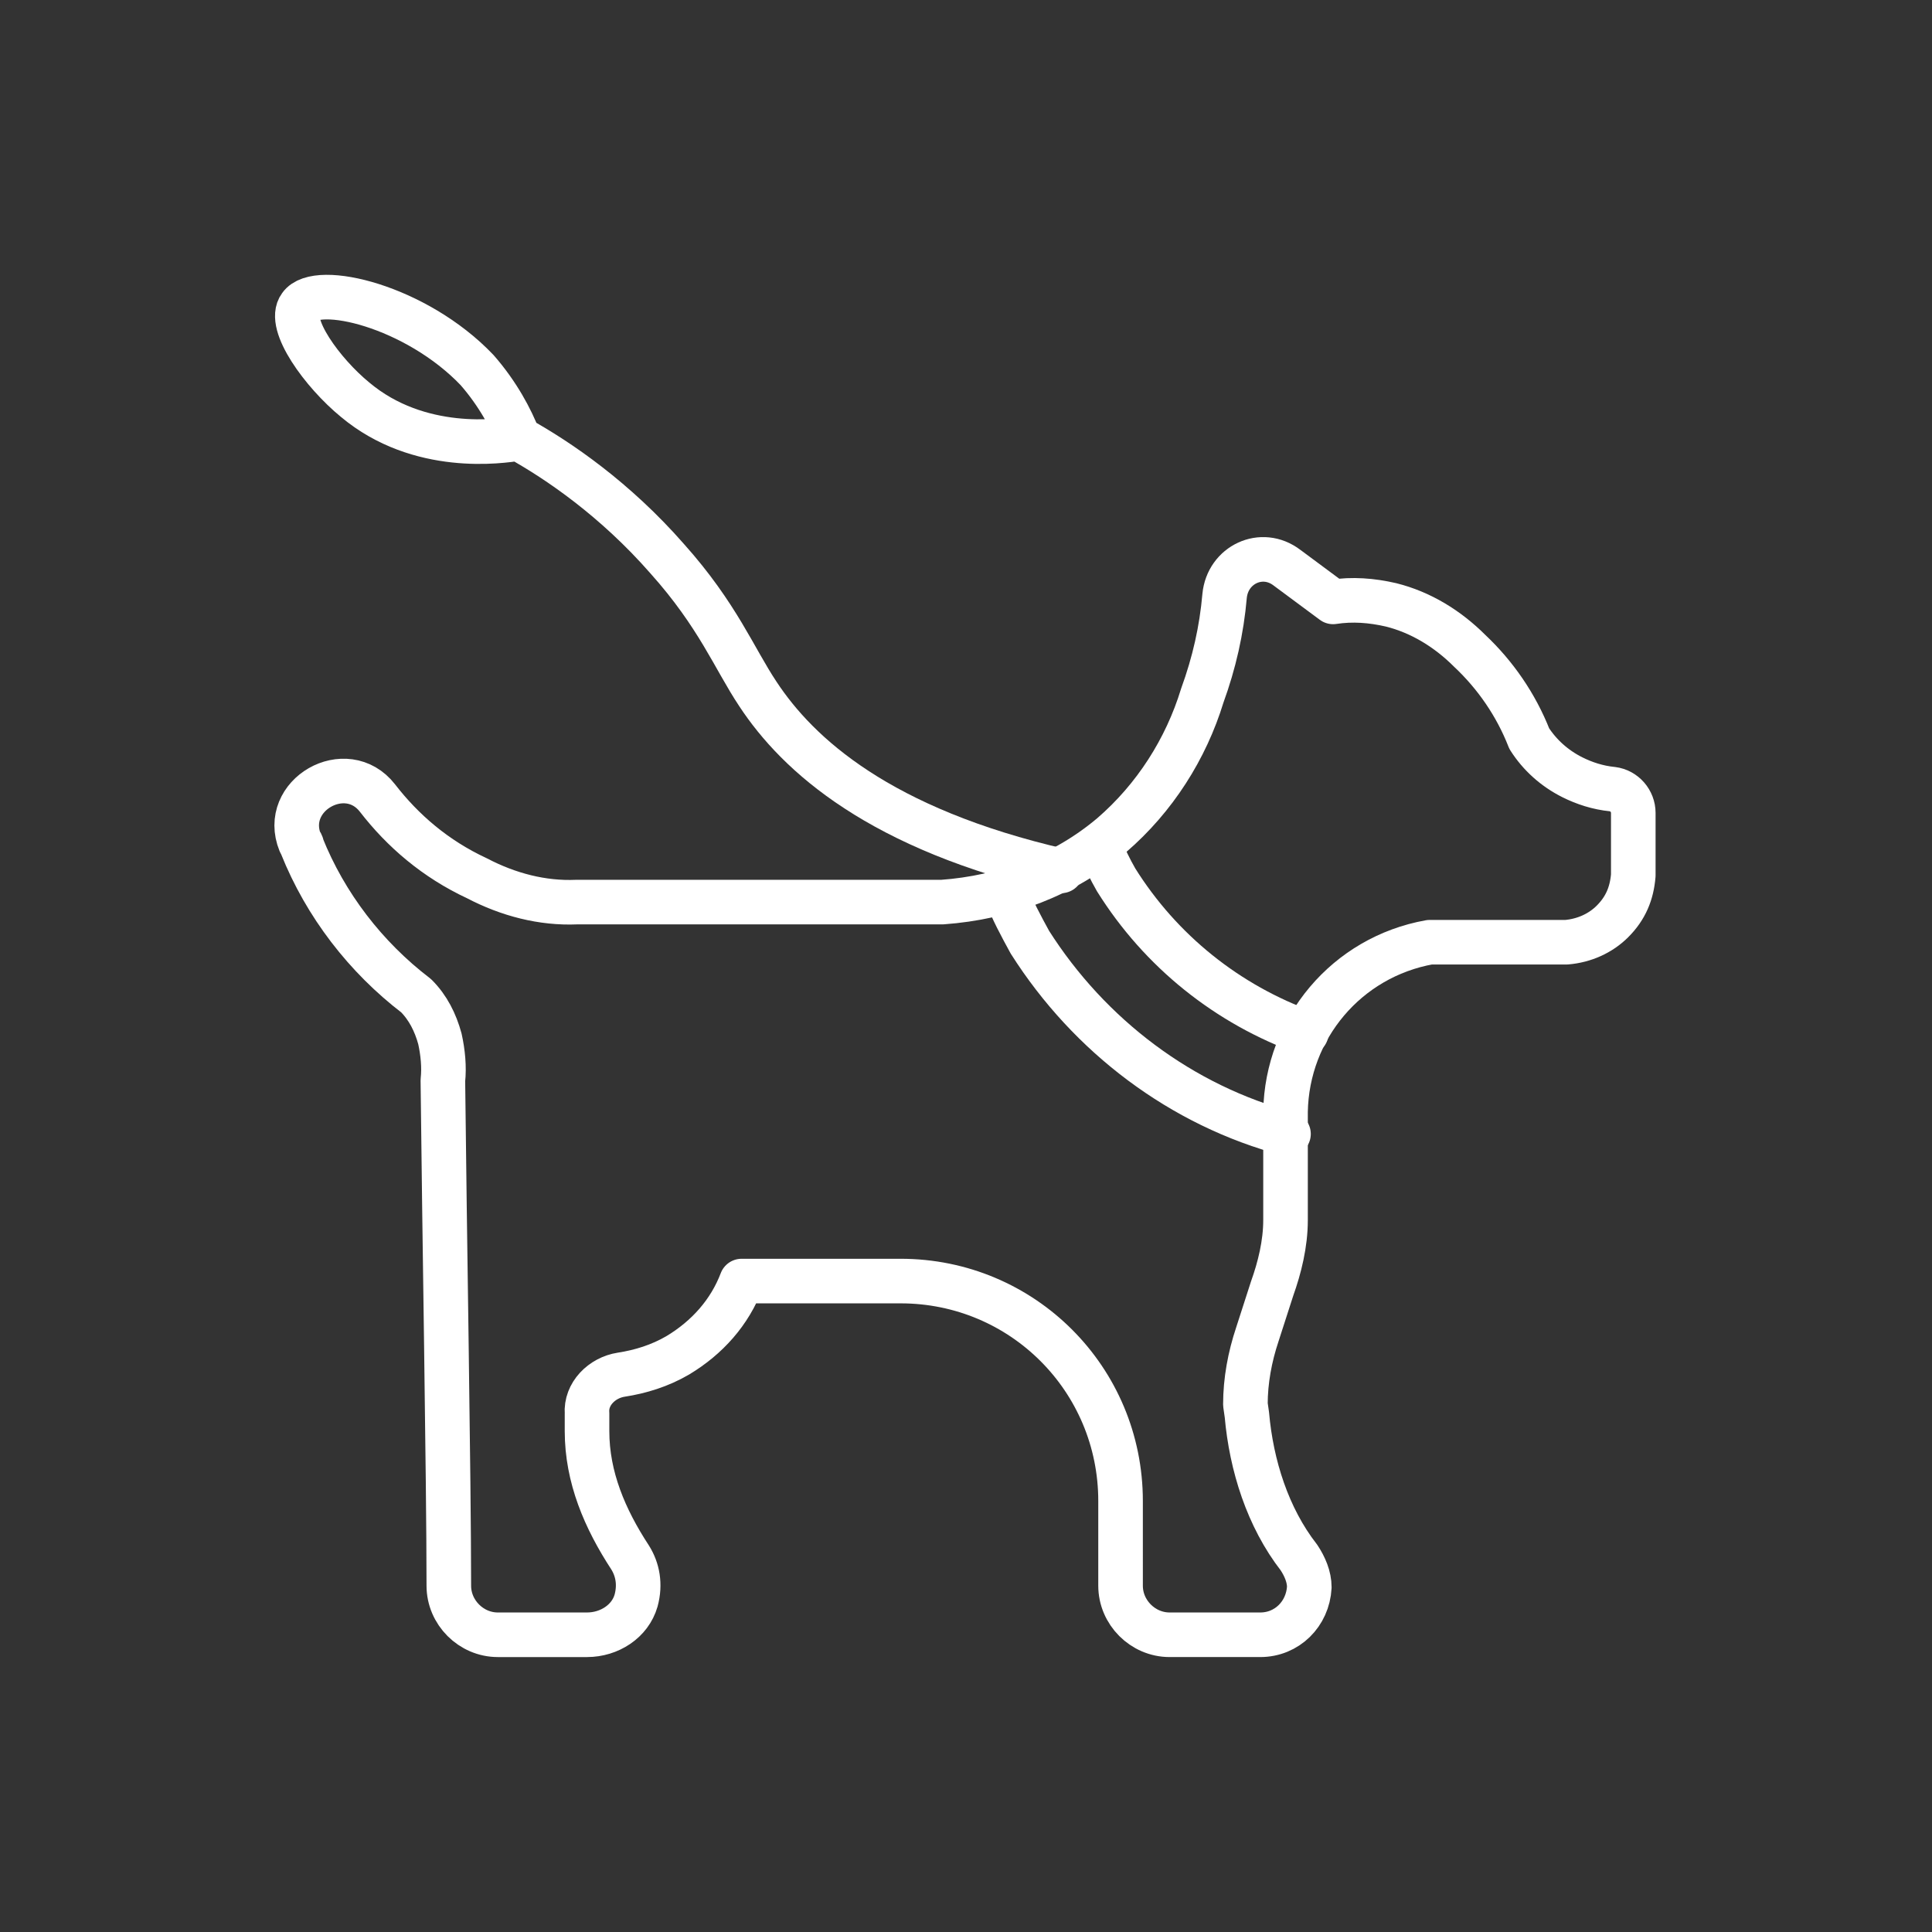 <?xml version="1.0" encoding="utf-8"?>
<!-- Generator: Adobe Illustrator 28.1.0, SVG Export Plug-In . SVG Version: 6.00 Build 0)  -->
<svg version="1.1" id="Layer_1" xmlns="http://www.w3.org/2000/svg" xmlns:xlink="http://www.w3.org/1999/xlink" x="0px" y="0px"
	 viewBox="0 0 130 130" style="enable-background:new 0 0 130 130;" xml:space="preserve">
<rect x="0" y="0" width="130" height="130" fill="#333333" stroke="none"/>
<style type="text/css">
	.st0{fill:none;stroke:#ffffff;stroke-width:3;stroke-linecap:round;stroke-linejoin:round;stroke-miterlimit:10;}
</style>
<g>
	<path class="st0" d="M45.6,91.2c-1.2,0.7-2.5,1.1-3.8,1.3c-1.3,0.2-2.4,1.3-2.3,2.6l0,1.2c0,3.1,1.2,5.9,2.9,8.5
		c0.5,0.8,0.7,1.8,0.4,2.9c-0.4,1.4-1.8,2.3-3.3,2.3l-6,0c-1.8,0-3.3-1.5-3.3-3.3c0-7.2-0.3-24.3-0.4-34c0.1-0.9,0-1.9-0.2-2.8
		c-0.3-1.1-0.8-2.1-1.6-2.9c-3.4-2.6-6.1-6.1-7.7-10.1c0-0.1,0-0.1-0.1-0.2c-1.3-3.2,3.1-5.7,5.2-3c1.7,2.2,3.9,4.1,6.7,5.4
		c2.1,1.1,4.4,1.7,6.7,1.6h24.6c4.2-0.3,8.2-1.8,11.4-4.5c2.9-2.5,5-5.8,6.1-9.4c0.8-2.2,1.3-4.4,1.5-6.7c0.2-2.1,2.5-3.2,4.2-1.9
		l3.1,2.3c1.3-0.2,2.6-0.1,3.9,0.2c2,0.5,3.8,1.6,5.3,3.1c1.7,1.6,3.1,3.6,4,5.9c0.7,1.1,1.7,2,2.9,2.6c0.8,0.4,1.7,0.7,2.7,0.8
		c0.8,0.1,1.4,0.8,1.4,1.6l0,4.2c-0.1,1.2-0.5,2.2-1.4,3.1c-0.8,0.8-1.9,1.3-3.1,1.4h-9.2c-5.6,1-9.6,5.8-9.7,11.4v7.3
		c0,1.6-0.4,3.2-0.9,4.6l-1,3.1c-0.5,1.5-0.8,3.1-0.8,4.7l0.1,0.7c0.3,3.4,1.4,6.9,3.5,9.6c0.4,0.6,0.7,1.3,0.7,2l0,0
		c-0.1,1.8-1.5,3.2-3.3,3.2h-6.1c-1.8,0-3.3-1.5-3.3-3.3V101c0-8.2-6.6-14.8-14.8-14.8H49.9C49.1,88.3,47.6,90,45.6,91.2z"/>
	<path class="st0" d="M74,56.9c0.3,0.8,0.7,1.6,1.1,2.3c3,4.8,7.5,8.4,12.8,10.3h0"/>
	<path class="st0" d="M67.7,60.1c0.4,1.1,1,2.2,1.6,3.3c4,6.3,10.2,11,17.4,12.9"/>
	<path class="st0" d="M34.9,29.5c-1.2,0.2-6.7,1-11-2.6c-2.2-1.8-4.6-5.1-3.7-6.3c1.1-1.6,7.8,0,11.9,4.3
		C33.5,26.5,34.4,28.2,34.9,29.5c2.7,1.5,6.5,4.1,10,8.1c3.4,3.8,4.5,6.7,6.1,9.1c2.7,4.1,8.2,9.1,20.4,11.9"/>
</g>
</svg>
